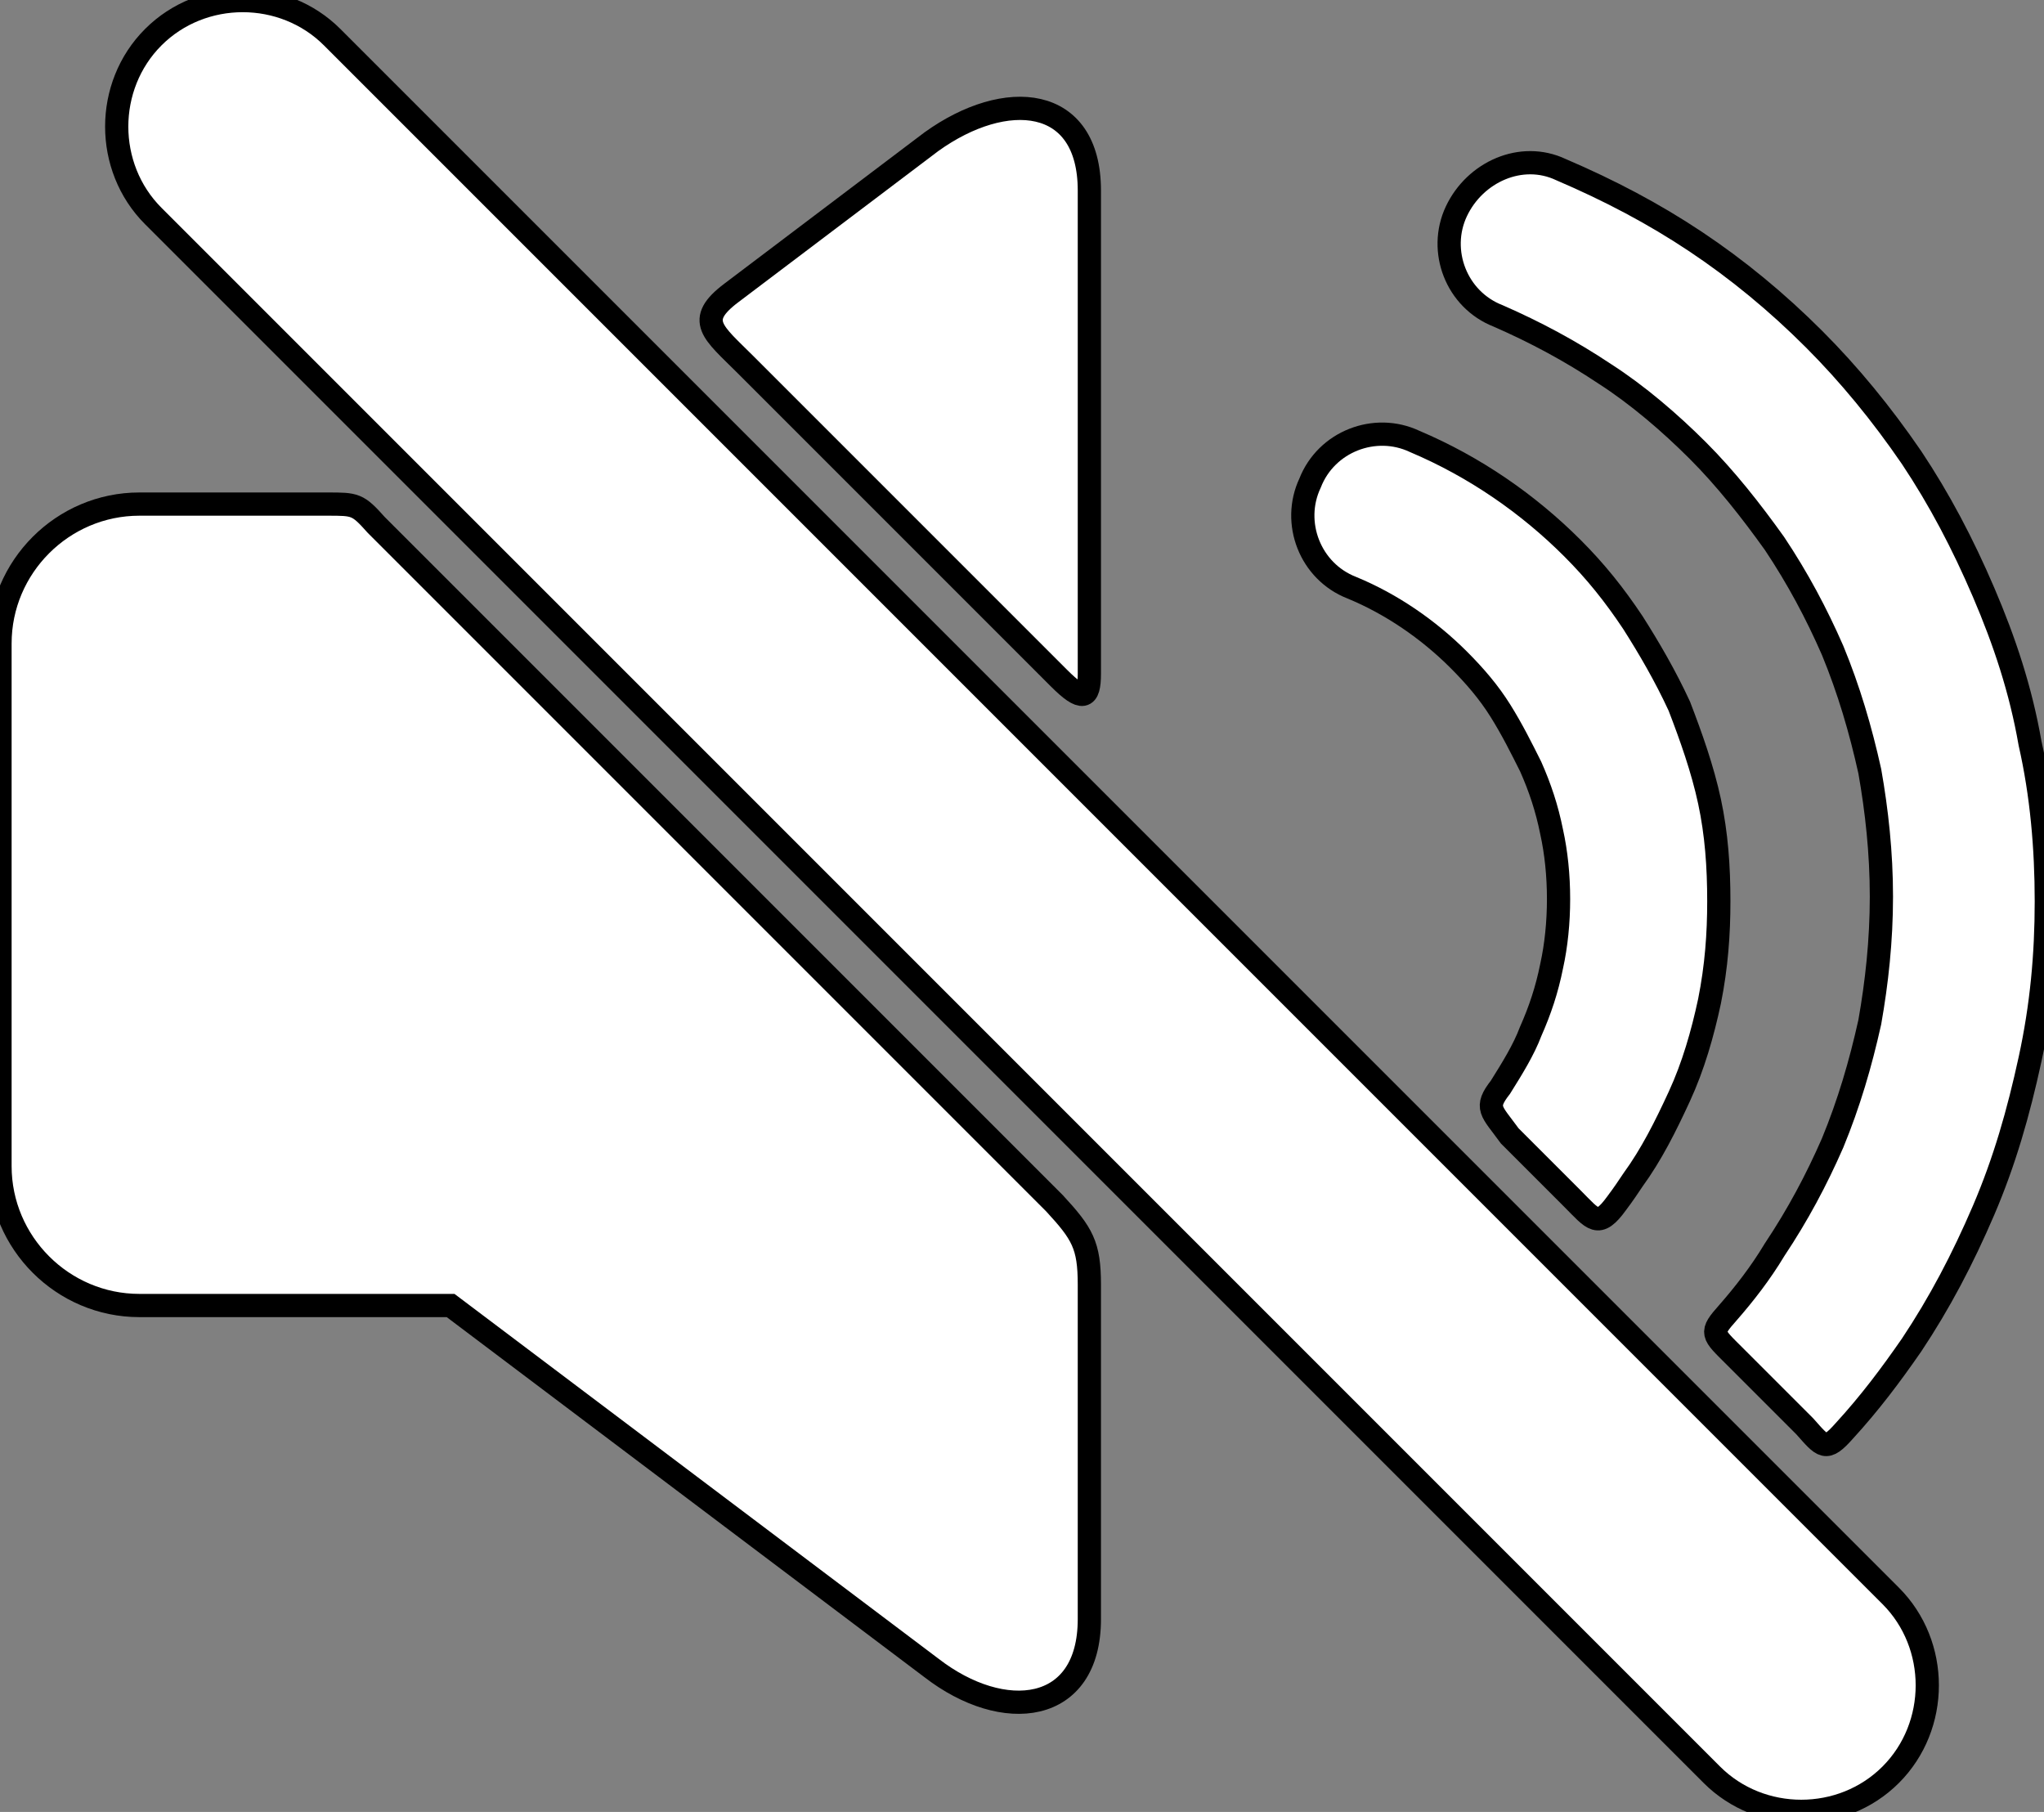 <?xml version="1.0" encoding="utf-8"?>
<!-- Generator: Adobe Illustrator 19.1.0, SVG Export Plug-In . SVG Version: 6.00 Build 0)  -->
<svg version="1.1" id="Layer_1" xmlns="http://www.w3.org/2000/svg" xmlns:xlink="http://www.w3.org/1999/xlink" x="0px" y="0px"
	 width="88px" height="78px" viewBox="-249 345 88 78" style="enable-background:new -249 345 88 78;" xml:space="preserve">
<rect x="-249" y="345" width="88" height="78" fill="#808080" stroke="none"/>
<style type="text/css">
	.st0{fill:#FFFFFF;stroke:#000000;stroke-miterlimit:10;}
</style>
<path class="st0" d="M-184.4,391.8c0.5-0.8,1-1.6,1.3-2.4c0.4-0.9,0.7-1.8,0.9-2.8c0.2-0.9,0.3-1.9,0.3-2.9c0-1-0.1-2-0.3-2.9
	c-0.2-1-0.5-1.9-0.9-2.8c-0.4-0.8-0.8-1.6-1.3-2.4c-0.5-0.8-1.1-1.5-1.8-2.2c-1.3-1.3-2.9-2.4-4.6-3.1c-1.8-0.7-2.6-2.8-1.8-4.5
	c0.7-1.8,2.8-2.6,4.5-1.8c2.6,1.1,4.9,2.7,6.8,4.6c1,1,1.8,2,2.6,3.2c0.7,1.1,1.4,2.3,2,3.6c0.5,1.3,1,2.7,1.3,4.1
	c0.3,1.4,0.4,2.8,0.4,4.3c0,1.4-0.1,2.8-0.4,4.3c-0.3,1.4-0.7,2.8-1.3,4.1c-0.6,1.3-1.2,2.5-2,3.6c-0.2,0.3-0.4,0.6-0.7,1
	c-0.8,1.1-1,0.7-1.9-0.2c-1.1-1.1-1.6-1.6-2.7-2.7C-184.8,392.8-185.1,392.7-184.4,391.8z"/>
<path class="st0" d="M-174.6,401.5c0.7-0.8,1.4-1.7,2-2.7c1-1.5,1.8-3,2.5-4.6c0.7-1.7,1.2-3.4,1.6-5.2c0.3-1.7,0.5-3.5,0.5-5.4
	s-0.2-3.7-0.5-5.4c-0.4-1.8-0.9-3.5-1.6-5.2c-0.7-1.6-1.5-3.1-2.5-4.6c-1-1.4-2.1-2.8-3.3-4c-1.2-1.2-2.6-2.4-4-3.3
	c-1.5-1-3-1.8-4.6-2.5c-1.8-0.7-2.6-2.8-1.8-4.5s2.8-2.6,4.5-1.8c2.1,0.9,4,1.9,5.8,3.1c1.8,1.2,3.5,2.6,5.1,4.2
	c1.5,1.5,2.9,3.2,4.2,5.1c1.2,1.8,2.2,3.7,3.1,5.8c0.9,2.1,1.6,4.2,2,6.5c0.5,2.2,0.7,4.5,0.7,6.8c0,2.3-0.2,4.5-0.7,6.8
	c-0.5,2.3-1.1,4.4-2,6.5c-0.9,2.1-1.9,4-3.1,5.8c-0.9,1.3-1.8,2.5-2.9,3.7c-0.8,0.9-0.9,0.7-1.7-0.2c-1.1-1.1-1.9-1.9-3-3
	C-175.3,402.4-175.4,402.4-174.6,401.5z"/>
<path class="st0" d="M-234.9,366.7h-8.1c-3.3,0-6,2.7-6,6v22.5c0,3.3,2.7,6,6,6h13.4c6.9,5.2,13.8,10.4,20.7,15.6
	c3.1,2.4,6.8,2,6.8-2.1c0-4.9,0-9.4,0-14.4c0-1.7-0.3-2.2-1.5-3.5c-9.7-9.7-19.5-19.5-29.2-29.2
	C-233.6,366.7-233.7,366.7-234.9,366.7z"/>
<path class="st0" d="M-242.4,346.6L-242.4,346.6c2.1-2.1,5.6-2.1,7.7,0l67.1,67.1c2.1,2.1,2.1,5.6,0,7.7l0,0c-2.1,2.1-5.6,2.1-7.7,0
	l-67.1-67.1C-244.5,352.2-244.5,348.7-242.4,346.6z"/>
<path class="st0" d="M-208.9,351.1c-2.9,2.2-5.7,4.3-8.6,6.5c-1.6,1.2-0.8,1.7,0.6,3.1c4.5,4.5,9,9,13.5,13.5c1,1,1.3,0.9,1.3-0.2
	v-20.8C-202.1,349.1-205.7,348.8-208.9,351.1z"/>
</svg>
